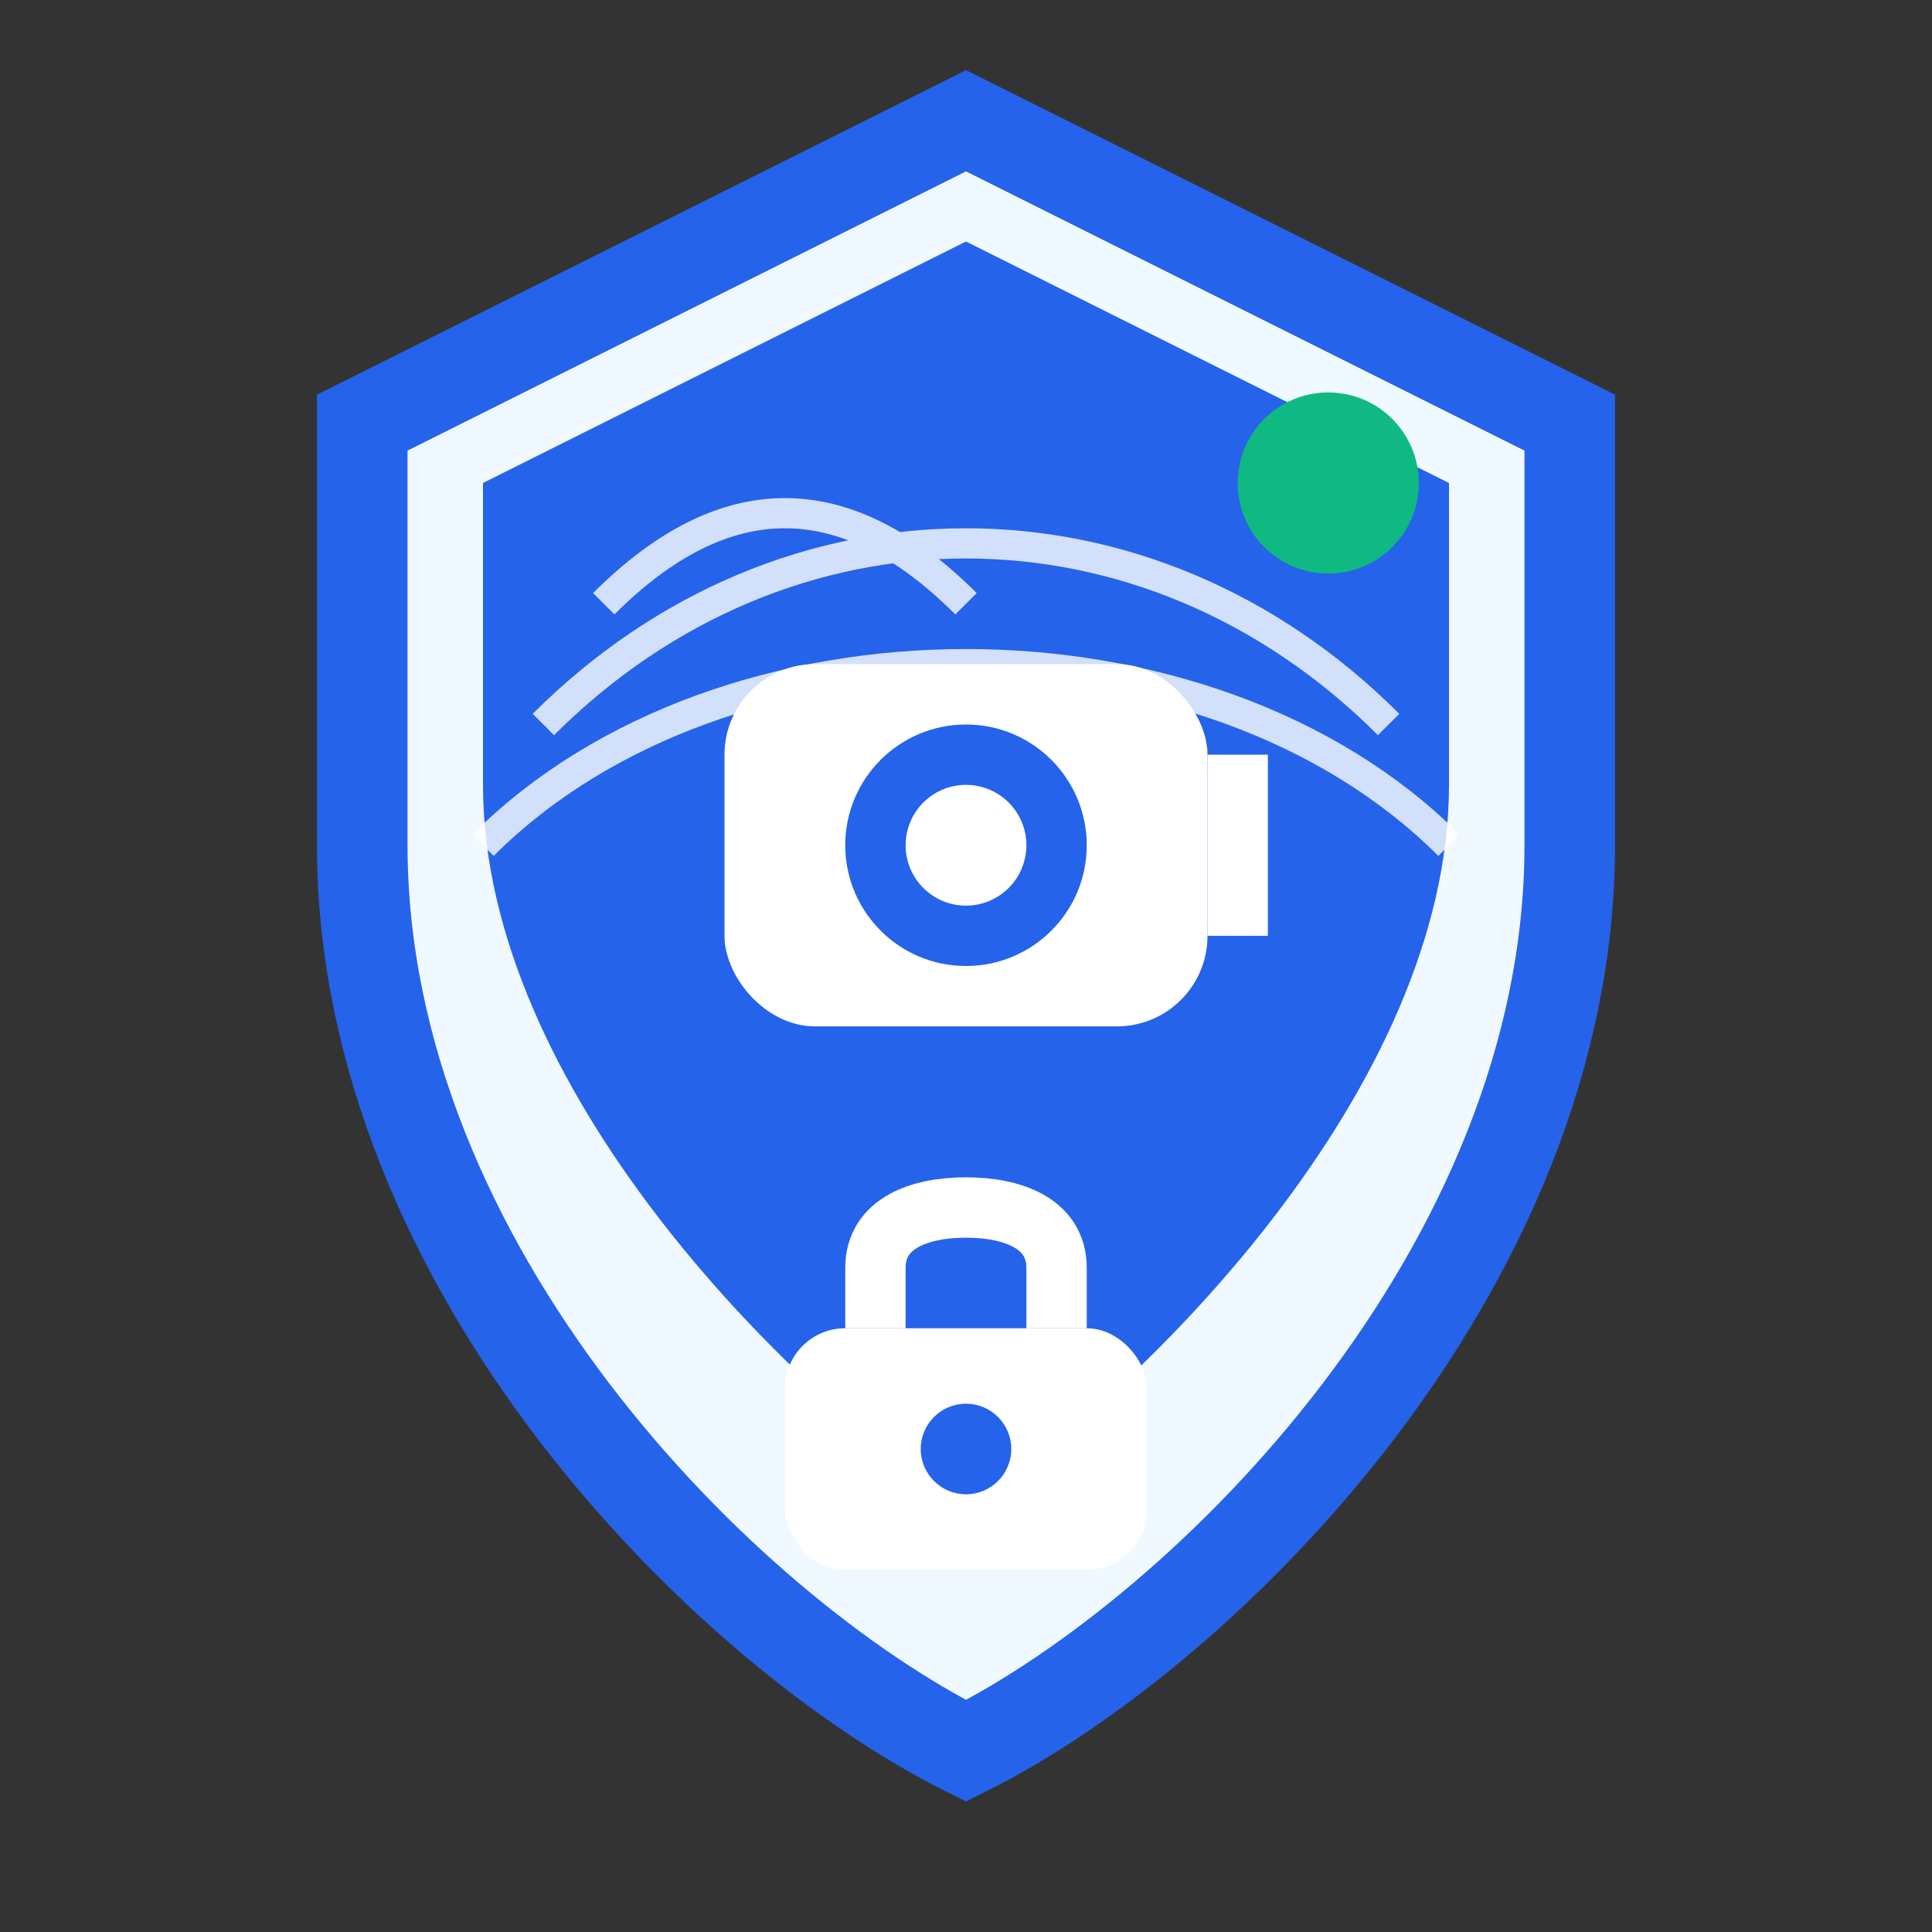 <svg width="64" height="64" viewBox="0 0 64 64" fill="none" xmlns="http://www.w3.org/2000/svg">
  <rect x="0" y="0" width="64" height="64" fill="#333333" stroke="none"/>
  <!-- Shield outline -->
  <path d="M32 4L12 14V28C12 42 24 54 32 58C40 54 52 42 52 28V14L32 4Z" fill="#f0f9ff" stroke="#2563eb" stroke-width="3"/>
  
  <!-- Inner shield -->
  <path d="M32 8L16 16V26C16 36 26 46 32 50C38 46 48 36 48 26V16L32 8Z" fill="#2563eb"/>
  
  <!-- Security camera icon in center -->
  <g transform="translate(24, 22)">
    <rect x="0" y="0" width="16" height="12" rx="3" fill="white"/>
    <circle cx="8" cy="6" r="4" fill="#2563eb"/>
    <circle cx="8" cy="6" r="2" fill="white"/>
    <rect x="16" y="3" width="2" height="6" fill="white"/>
  </g>
  
  <!-- Lock symbol -->
  <g transform="translate(26, 40)">
    <rect x="0" y="4" width="12" height="8" rx="2" fill="white"/>
    <path d="M3 4V2C3 0.5 4.5 0 6 0C7.5 0 9 0.5 9 2V4" fill="none" stroke="white" stroke-width="2"/>
    <circle cx="6" cy="8" r="1.5" fill="#2563eb"/>
  </g>
  
  <!-- Motion detection lines -->
  <g stroke="white" stroke-width="1" opacity="0.8">
    <path d="M20 20C24 16 28 16 32 20">
      <animate attributeName="opacity" values="0.3;1;0.3" dur="2s" repeatCount="indefinite"/>
    </path>
    <path d="M18 24C26 16 38 16 46 24">
      <animate attributeName="opacity" values="0.3;1;0.3" dur="2s" begin="0.5s" repeatCount="indefinite"/>
    </path>
    <path d="M16 28C24 20 40 20 48 28">
      <animate attributeName="opacity" values="0.3;1;0.3" dur="2s" begin="1s" repeatCount="indefinite"/>
    </path>
  </g>
  
  <!-- Status indicator -->
  <circle cx="44" cy="16" r="3" fill="#10b981">
    <animate attributeName="opacity" values="0.5;1;0.5" dur="1.5s" repeatCount="indefinite"/>
  </circle>
</svg>
